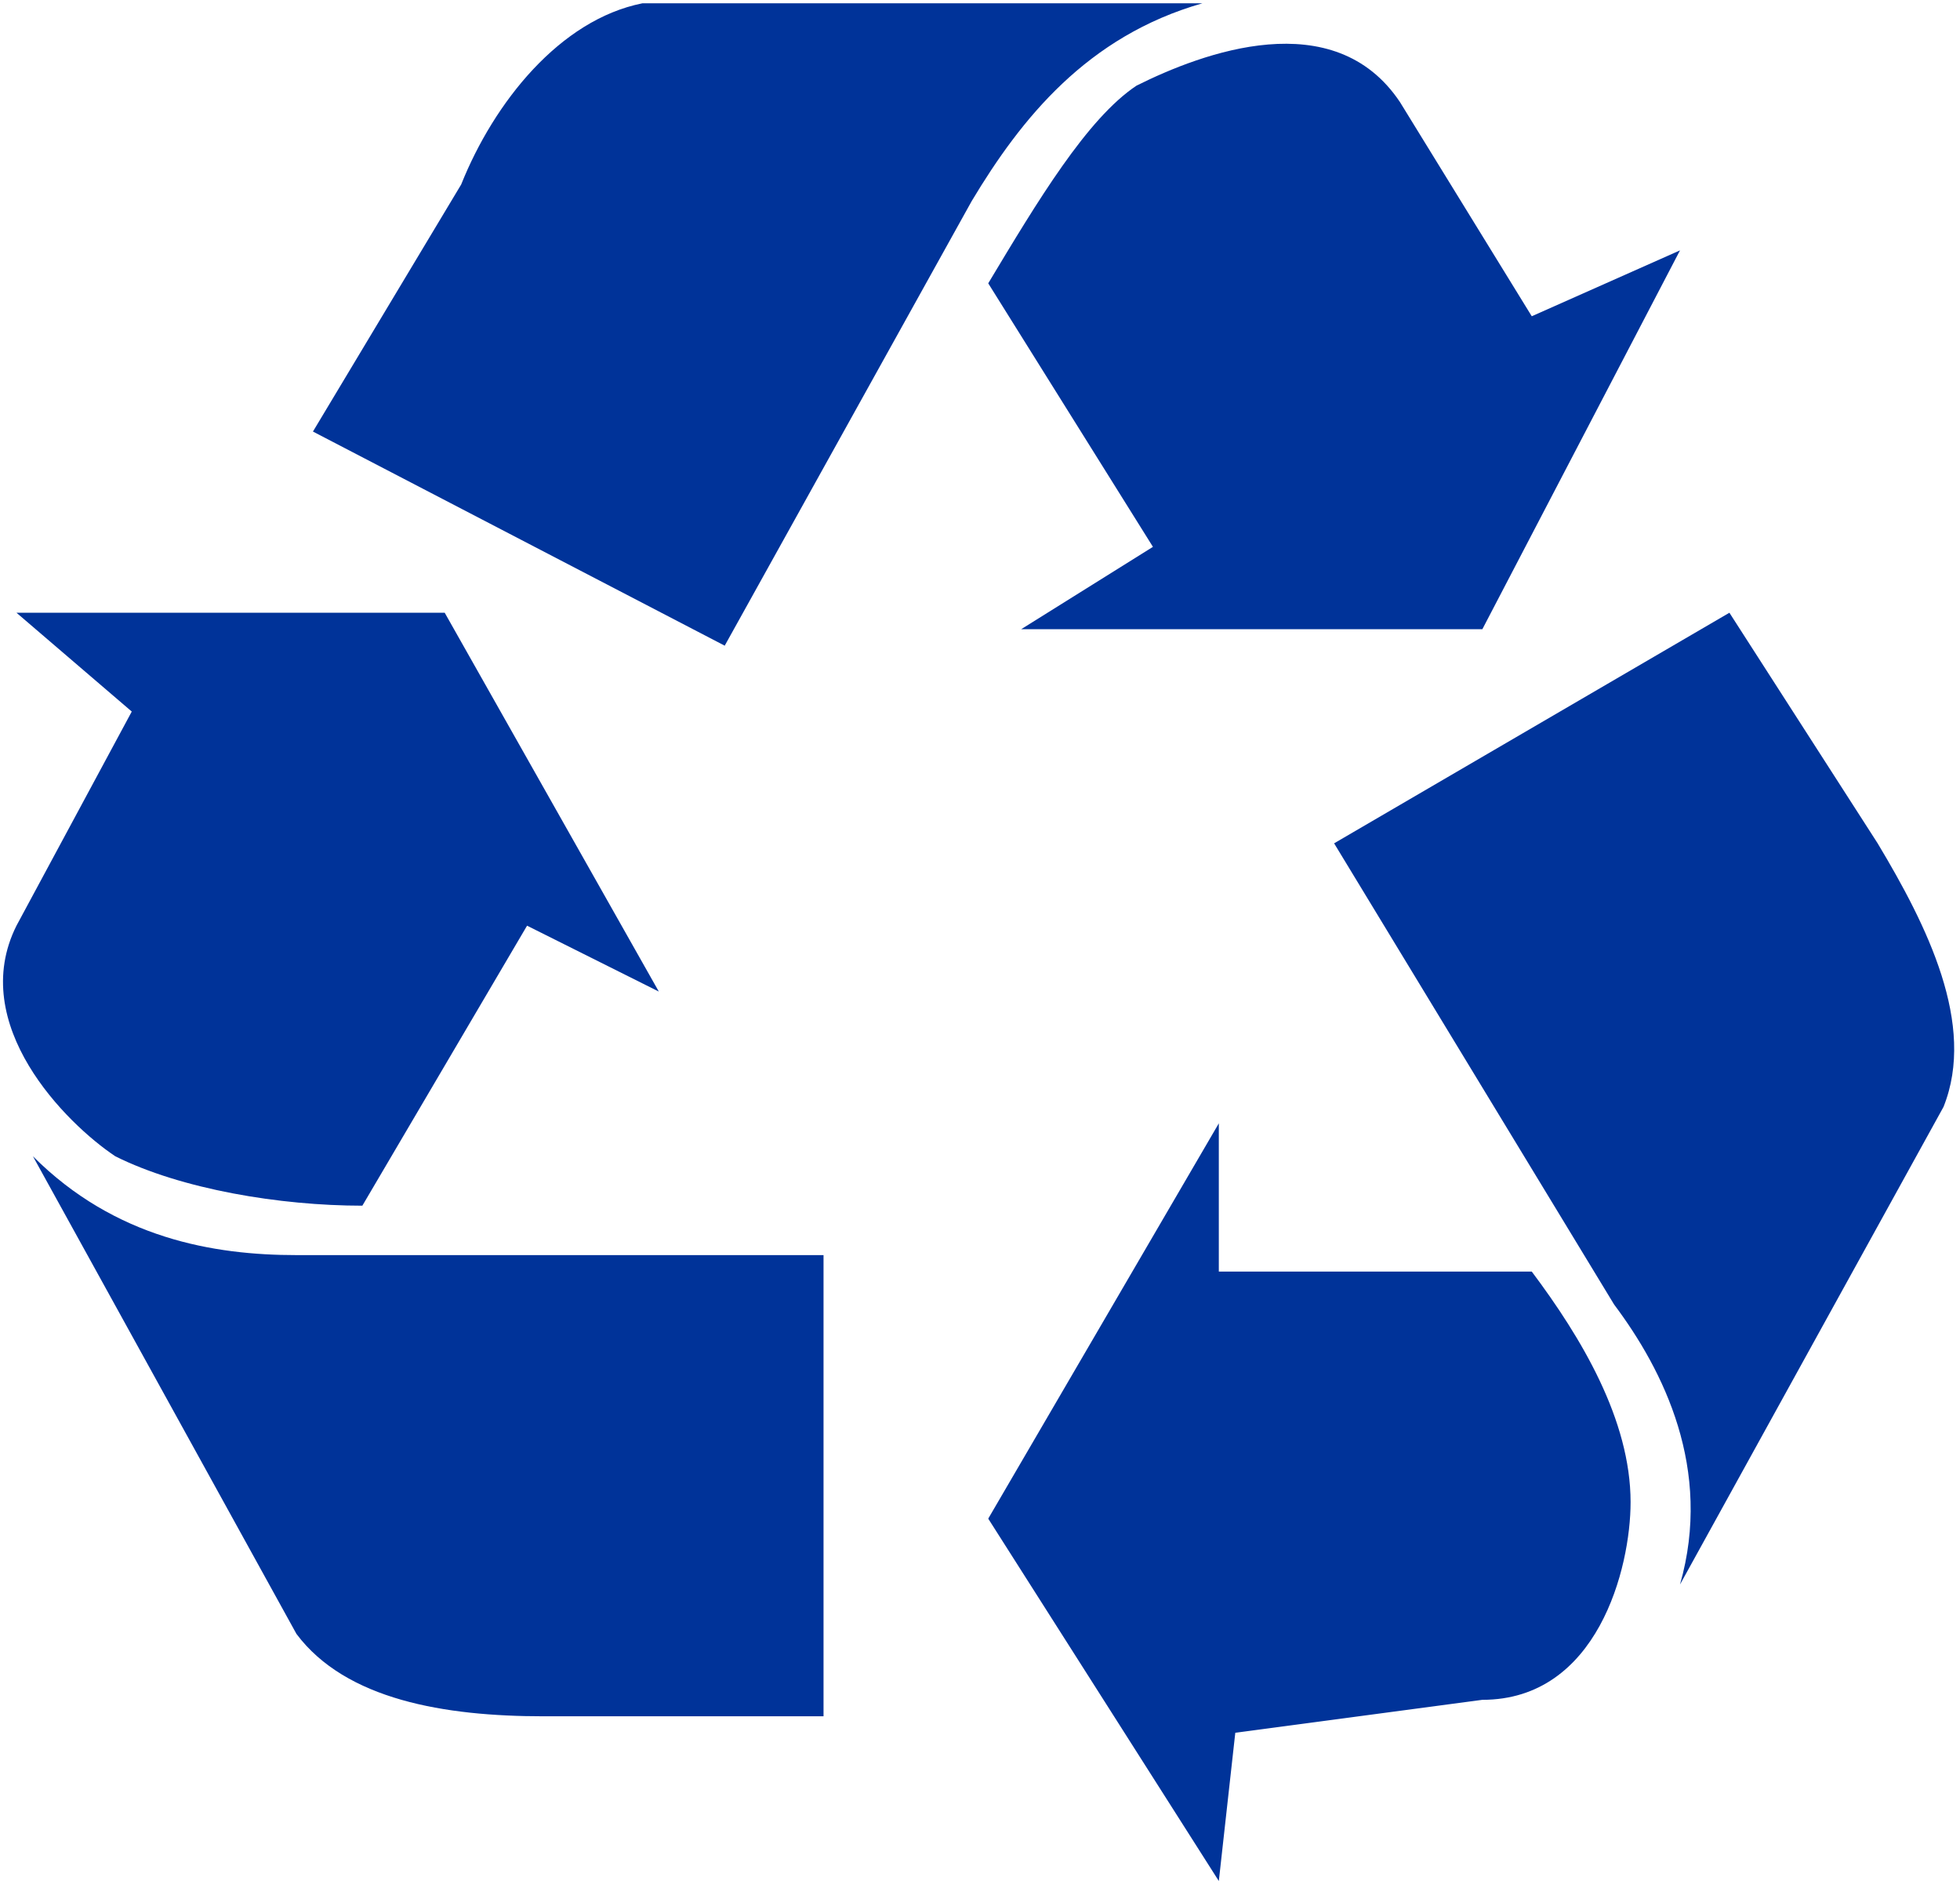 <?xml version="1.0" encoding="UTF-8"?>
<!DOCTYPE svg PUBLIC "-//W3C//DTD SVG 1.1//EN" "http://www.w3.org/Graphics/SVG/1.1/DTD/svg11.dtd">
<!-- Creator: CorelDRAW X7 -->
<svg xmlns="http://www.w3.org/2000/svg" xml:space="preserve" width="1.734in" height="1.667in" version="1.1" style="shape-rendering:geometricPrecision; text-rendering:geometricPrecision; image-rendering:optimizeQuality; fill-rule:evenodd; clip-rule:evenodd"
viewBox="0 0 119 114"
 xmlns:xlink="http://www.w3.org/1999/xlink">
 <defs>
  <style type="text/css">
   <![CDATA[
    .fil0 {fill:#003399}
   ]]>
  </style>
 </defs>
 <g id="Layer_x0020_1">
  <path class="fil0" d="M1 37l7 6 -7 13c-3,6 3,12 6,14 4,2 10,3 15,3l10 -17 8 4 -13 -23 -26 0zm1 33l16 29c3,4 9,5 15,5l17 0 0 -28 -32 0c-5,0 -11,-1 -16,-6zm100 -55l-9 4 -8 -13c-4,-6 -12,-3 -16,-1 -3,2 -6,7 -9,12l10 16 -8 5 28 0 12 -23zm-29 -15l-34 0c-5,1 -9,6 -11,11l-9 15 25 13 15 -27c3,-5 7,-10 14,-12zm1 114l1 -9 15 -2c7,0 9,-8 9,-12 0,-5 -3,-10 -6,-14l-19 0 0 -9 -14 24 14 22zm28 -18l16 -29c2,-5 -1,-11 -4,-16l-9 -14 -24 14 17 28c3,4 6,10 4,17z"/>
 </g>
</svg>
